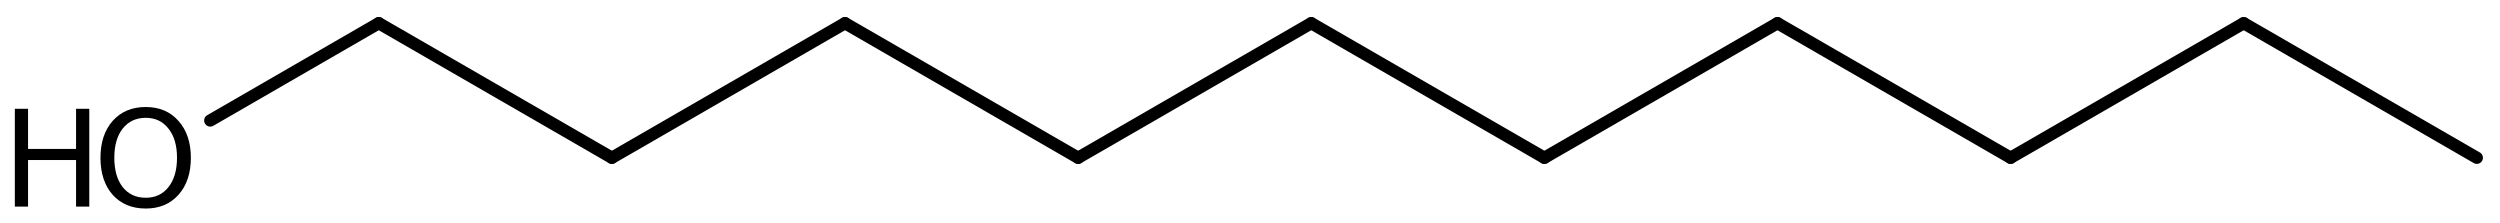 <?xml version='1.0' encoding='UTF-8'?>
<!DOCTYPE svg PUBLIC "-//W3C//DTD SVG 1.1//EN" "http://www.w3.org/Graphics/SVG/1.1/DTD/svg11.dtd">
<svg version='1.2' xmlns='http://www.w3.org/2000/svg' xmlns:xlink='http://www.w3.org/1999/xlink' width='94.361mm' height='8.431mm' viewBox='0 0 94.361 8.431'>
  <desc>Generated by the Chemistry Development Kit (http://github.com/cdk)</desc>
  <g stroke-linecap='round' stroke-linejoin='round' stroke='#000000' stroke-width='.462' fill='#000000'>
    <rect x='.0' y='.0' width='95.0' height='9.0' fill='#FFFFFF' stroke='none'/>
    <g id='mol1' class='mol'>
      <line id='mol1bnd1' class='bond' x1='93.486' y1='5.955' x2='84.687' y2='.875'/>
      <line id='mol1bnd2' class='bond' x1='84.687' y1='.875' x2='75.888' y2='5.955'/>
      <line id='mol1bnd3' class='bond' x1='75.888' y1='5.955' x2='67.089' y2='.875'/>
      <line id='mol1bnd4' class='bond' x1='67.089' y1='.875' x2='58.291' y2='5.955'/>
      <line id='mol1bnd5' class='bond' x1='58.291' y1='5.955' x2='49.492' y2='.875'/>
      <line id='mol1bnd6' class='bond' x1='49.492' y1='.875' x2='40.693' y2='5.955'/>
      <line id='mol1bnd7' class='bond' x1='40.693' y1='5.955' x2='31.894' y2='.875'/>
      <line id='mol1bnd8' class='bond' x1='31.894' y1='.875' x2='23.095' y2='5.955'/>
      <line id='mol1bnd9' class='bond' x1='23.095' y1='5.955' x2='14.296' y2='.875'/>
      <line id='mol1bnd10' class='bond' x1='14.296' y1='.875' x2='7.936' y2='4.548'/>
      <g id='mol1atm11' class='atom'>
        <path d='M5.501 4.447q-.548 -.0 -.87 .407q-.316 .402 -.316 1.101q-.0 .7 .316 1.107q.322 .402 .87 .402q.541 -.0 .857 -.402q.323 -.407 .323 -1.107q-.0 -.699 -.323 -1.101q-.316 -.407 -.857 -.407zM5.501 4.039q.772 .0 1.234 .523q.469 .524 .469 1.393q-.0 .876 -.469 1.399q-.462 .517 -1.234 .517q-.779 .0 -1.247 -.517q-.462 -.523 -.462 -1.399q-.0 -.869 .462 -1.393q.468 -.523 1.247 -.523z' stroke='none'/>
        <path d='M.56 4.106h.499v1.515h1.812v-1.515h.499v3.692h-.499v-1.758h-1.812v1.758h-.499v-3.692z' stroke='none'/>
      </g>
    </g>
  </g>
</svg>
